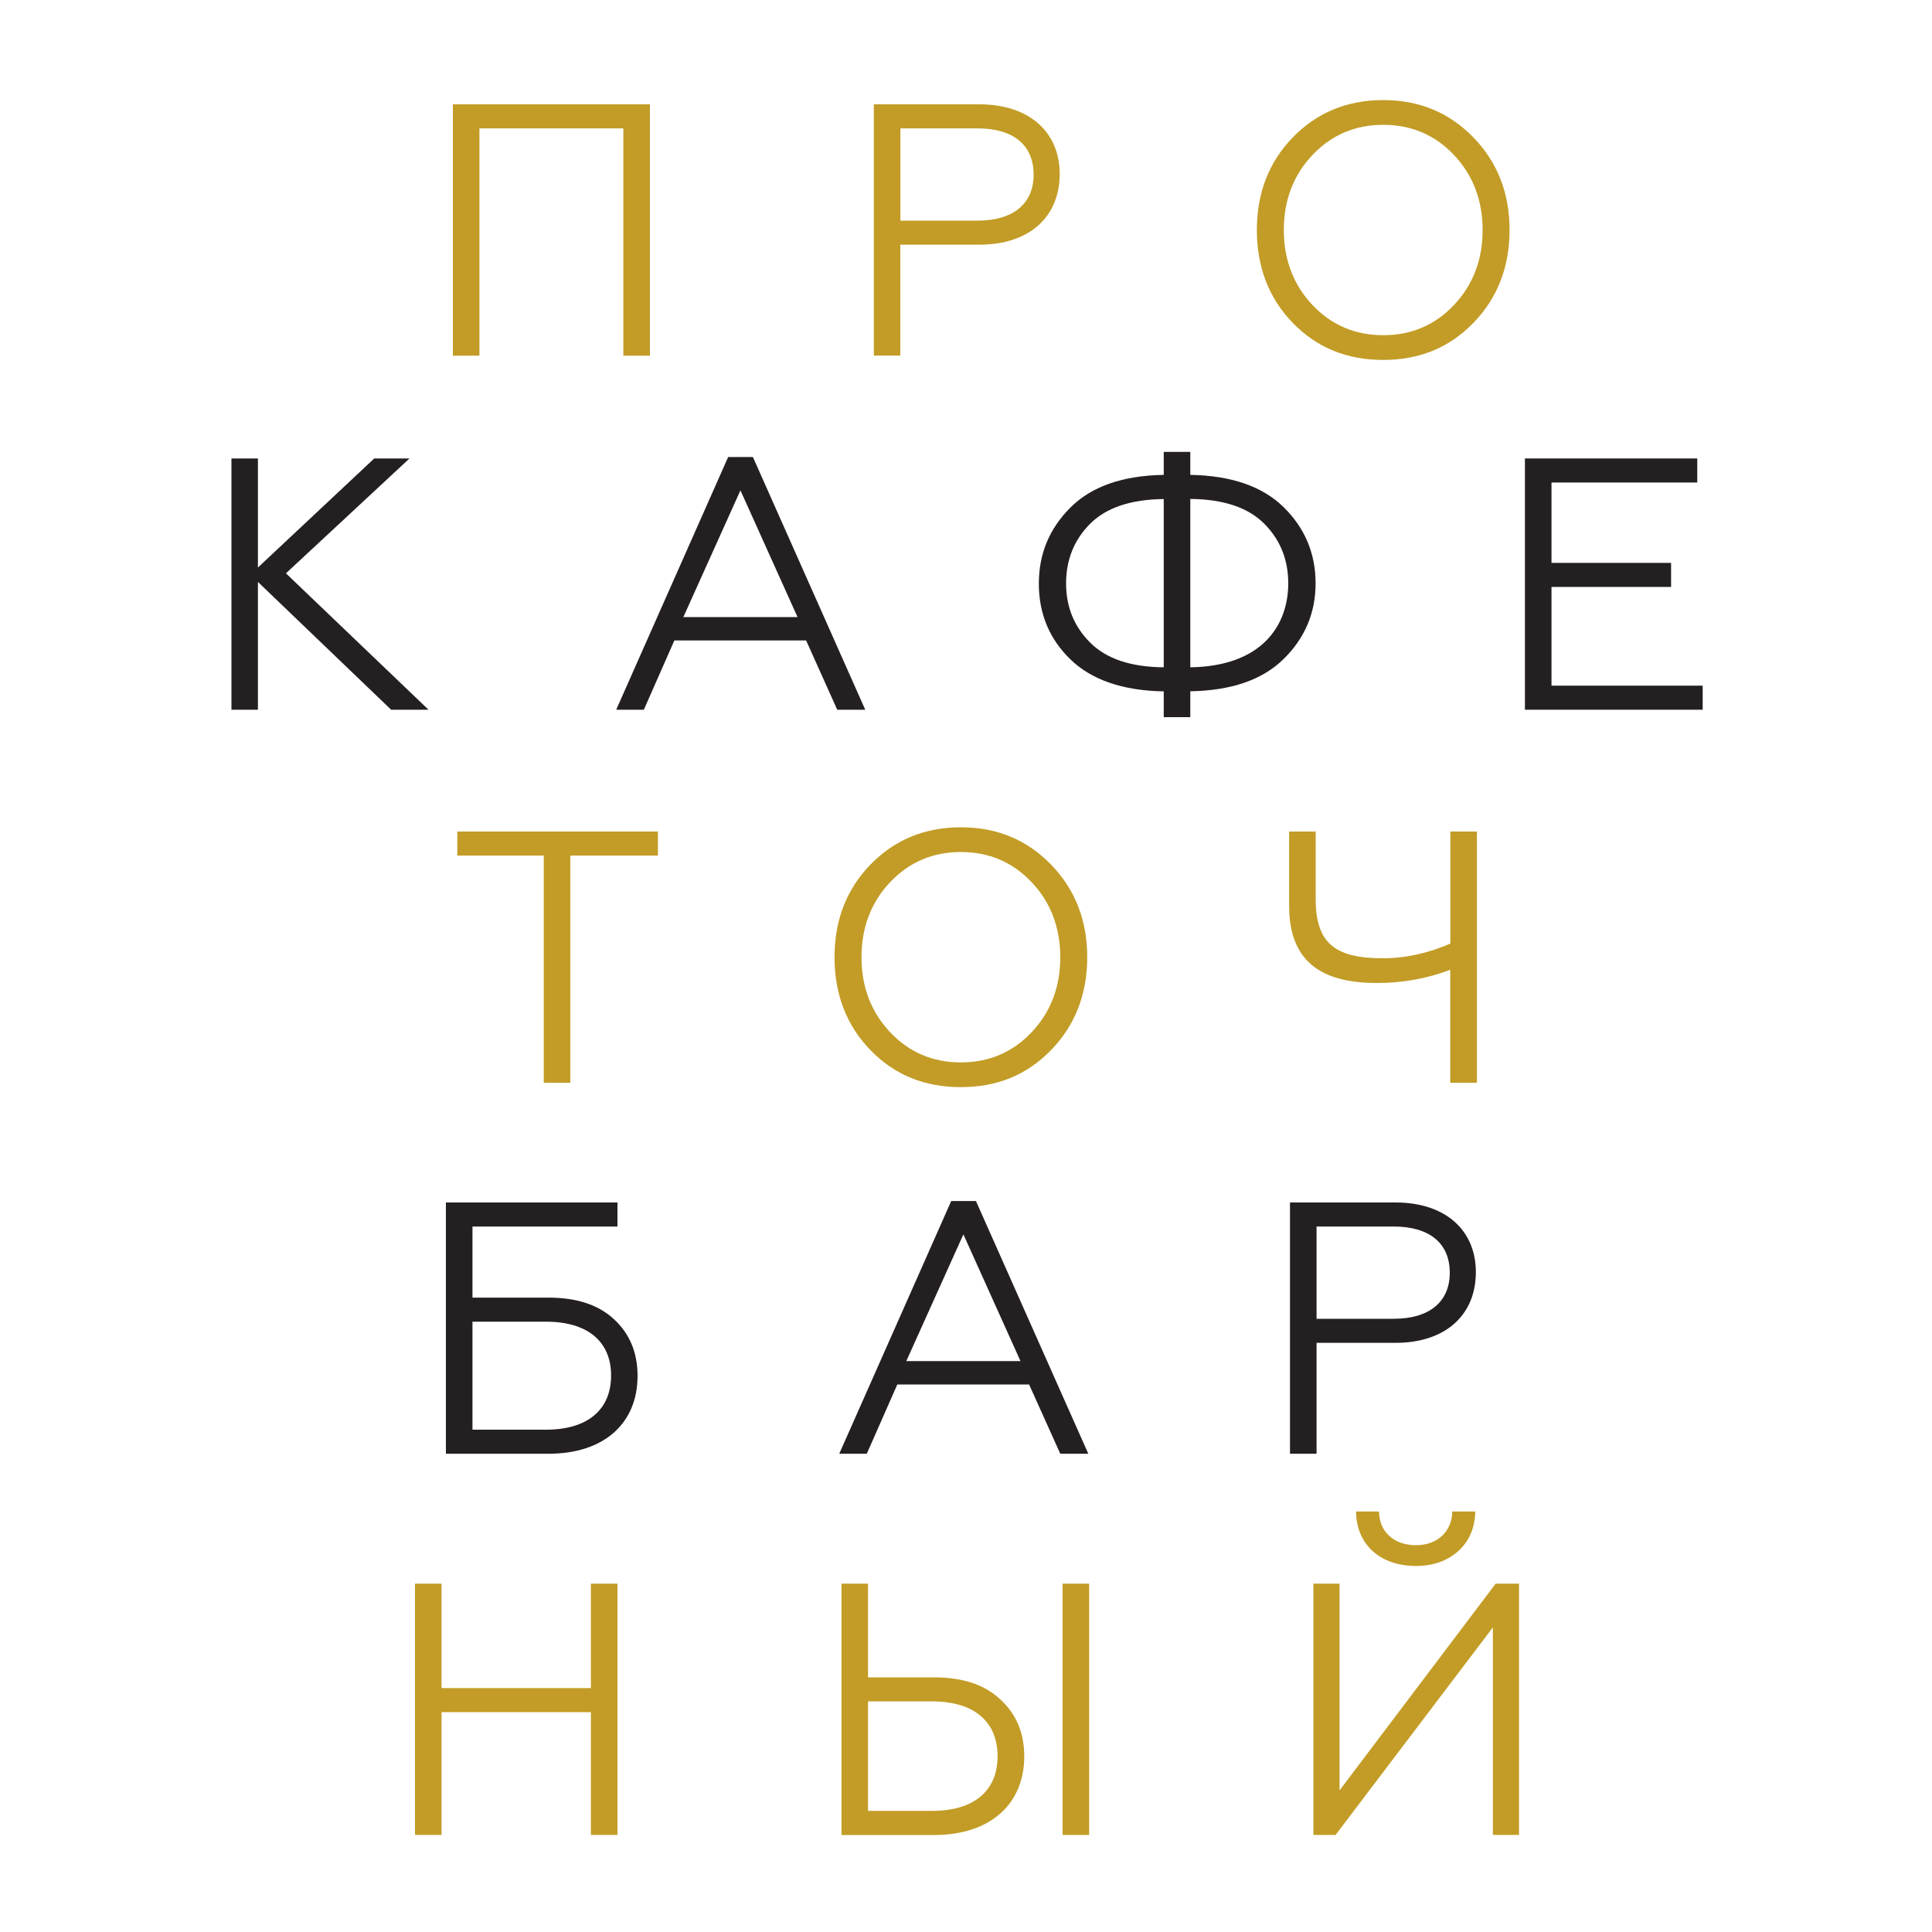 <?xml version="1.0" encoding="UTF-8"?> <!-- Generator: Adobe Illustrator 22.1.0, SVG Export Plug-In . SVG Version: 6.00 Build 0) --> <svg xmlns="http://www.w3.org/2000/svg" xmlns:xlink="http://www.w3.org/1999/xlink" id="Layer_1" x="0px" y="0px" viewBox="0 0 2000 2000" style="enable-background:new 0 0 2000 2000;" xml:space="preserve"> <style type="text/css"> .st0{fill:#C29C26;} .st1{fill:#241F21;} </style> <polygon class="st0" points="468.8,368.2 468.8,108 672.8,108 672.8,368.2 645.3,368.2 645.3,132.9 496.3,132.9 496.3,368.2 "></polygon> <path class="st0" d="M932.1,228.4h79.9c36.8,0,58-17.5,58-47.6c0-30.8-21.2-47.9-58-47.9h-79.9V228.4z M904.6,368.2V108h109.2 c52,0,83.2,29,83.2,72.1c0,44.2-31.2,73.2-83.2,73.2h-81.8v114.8H904.6z"></path> <path class="st0" d="M1431.9,347c29,0,53.5-10.4,73.2-31.2c19.7-20.8,29.7-46.8,29.7-77.7c0-30.8-10-56.9-29.7-77.7 c-19.7-20.8-44.2-31.2-73.2-31.2c-29,0-53.5,10.4-73.2,31.2c-19.7,20.8-29.7,46.8-29.7,77.7c0,30.8,10,56.8,29.7,77.7 C1378.4,336.6,1403,347,1431.9,347 M1431.9,103.6c37.5,0,68.4,13,93.3,38.6c24.9,25.6,37.5,57.6,37.5,95.9s-12.6,70.6-37.5,96.2 c-24.9,25.6-55.7,38.3-93.3,38.3c-37.5,0-68.7-12.6-93.6-38.3c-24.9-25.6-37.2-58-37.2-96.2s12.3-70.2,37.2-95.9 C1363.2,116.6,1394.4,103.6,1431.9,103.6"></path> <polygon class="st1" points="267,474.6 267,587.5 387.4,474.6 423.9,474.6 296,593.5 443.6,734.7 404.9,734.7 267,602.4 267,734.7 239.6,734.7 239.6,474.6 "></polygon> <path class="st1" d="M707.4,638.8h118.2l-59.1-131.2L707.4,638.8z M637.9,734.7l115.9-261.6h25.6l116.3,261.6h-29L834.5,663H698.1 l-31.6,71.7H637.9z"></path> <path class="st1" d="M1232.2,690.8c74.3-1.1,101.4-43.5,101.4-87c0-24.2-8.2-45-24.9-61.7c-16.7-16.7-42-25.3-76.5-25.6V690.8z M1204.7,516.6c-34.2,0.4-59.5,8.9-76.2,25.6c-16.7,16.7-24.9,37.5-24.9,61.7c0,24.2,8.2,44.6,24.9,61.3 c16.7,16.7,42,25.3,76.2,25.6V516.6z M1204.7,742.5v-26.8c-42.4-0.7-74.7-11.9-96.6-33.1c-21.9-21.2-32.7-47.6-32.7-78.4 c0-30.8,10.8-56.9,32.7-78.8c21.9-21.9,54.2-33.1,96.6-33.8v-23.8h27.5v23.8c42.4,0.7,74.7,11.9,96.6,33.4 c21.9,21.5,33.1,47.9,33.1,78.8c0,30.8-11.2,56.9-33.1,78.4c-21.9,21.6-54.3,32.7-96.6,33.4v26.8H1204.7z"></path> <polygon class="st1" points="1578.6,734.7 1578.6,474.6 1757,474.6 1757,499.5 1606.1,499.5 1606.1,582.7 1729.9,582.7 1729.9,607.6 1606.1,607.6 1606.1,709.8 1762.6,709.8 1762.6,734.7 "></polygon> <polygon class="st0" points="562.9,1120.9 562.9,885.7 473.4,885.7 473.4,860.8 681.1,860.8 681.1,885.7 590.4,885.7 590.4,1120.9 "></polygon> <path class="st0" d="M994.7,1099.8c29,0,53.5-10.4,73.2-31.2c19.7-20.8,29.7-46.8,29.7-77.7c0-30.8-10-56.9-29.7-77.7 c-19.7-20.8-44.2-31.2-73.2-31.2c-29,0-53.5,10.4-73.2,31.2c-19.7,20.8-29.7,46.8-29.7,77.7c0,30.8,10,56.8,29.7,77.7 C941.2,1089.4,965.7,1099.8,994.7,1099.8 M994.7,856.4c37.5,0,68.4,13,93.3,38.6c24.9,25.6,37.5,57.6,37.5,95.9 c0,38.3-12.6,70.6-37.5,96.2c-24.9,25.6-55.7,38.3-93.3,38.3c-37.5,0-68.7-12.6-93.6-38.3c-24.9-25.6-37.2-58-37.2-96.2 c0-38.3,12.3-70.2,37.2-95.9C926,869.4,957.2,856.4,994.7,856.4"></path> <path class="st0" d="M1501.3,1120.9v-117c-24.5,9.3-49.8,13.7-75.8,13.7c-59.1,0-91-23.4-91-79.9v-76.9h27.5v69.9 c0,45.7,20.1,61.3,69.5,61.3c23.4,0,46.8-5.2,69.9-15.2V860.8h27.5v260.1H1501.3z"></path> <path class="st1" d="M938.2,1409h118.2l-59.1-131.2L938.2,1409z M868.8,1504.9l115.9-261.6h25.6l116.3,261.6h-29l-32.3-71.7H928.9 l-31.6,71.7H868.8z"></path> <path class="st1" d="M1362.9,1365.2h79.9c36.8,0,58-17.5,58-47.6c0-30.8-21.2-47.9-58-47.9h-79.9V1365.2z M1335.4,1504.9v-260.1 h109.2c52,0,83.2,29,83.2,72.1c0,44.2-31.2,73.2-83.2,73.2h-81.7v114.8H1335.4z"></path> <path class="st1" d="M489.1,1480h76.2c42.7,0,67.3-20.4,67.3-56.1c0-35.3-24.5-55.7-67.3-55.7h-76.2V1480z M461.6,1504.9v-260.1 h177.6v24.9H489.1v73.6h78.8c29,0,51.6,7.4,67.6,22.3c16.3,14.9,24.5,34.6,24.5,58.7c0,48.7-34.2,80.6-92.2,80.6H461.6z"></path> <polygon class="st0" points="429.6,1899.5 429.6,1639.4 457.1,1639.4 457.1,1747.5 611.7,1747.5 611.7,1639.4 639.2,1639.4 639.2,1899.5 611.7,1899.5 611.7,1772.4 457.1,1772.4 457.1,1899.5 "></polygon> <path class="st0" d="M1100,1639.4h27.5v260.1H1100V1639.4z M898.6,1874.6h66.5c42.7,0,67.6-20.4,67.6-56.5c0-36-24.5-56.8-67.6-56.8 h-66.5V1874.6z M871.1,1899.5v-260.1h27.5v97h68.4c29.4,0,52,7.4,68.4,22.7c16.7,15.2,24.9,34.9,24.9,59.1 c0,49.1-34.9,81.4-93.3,81.4H871.1z"></path> <path class="st0" d="M1403.8,1564.7h23.8c0,20.4,14.9,34.9,38.3,34.9c22.3,0,37.2-14.5,37.5-34.9h23.8c-0.4,17.1-6.3,30.8-17.8,41.2 c-11.5,10-26,15.2-43.5,15.2C1428.7,1621.1,1404.1,1598.9,1403.8,1564.7 M1359.6,1899.5v-260.1h27.1v214l161.6-214h24.2v260.1h-27.1 v-214.8l-162.8,214.8H1359.6z"></path> </svg> 